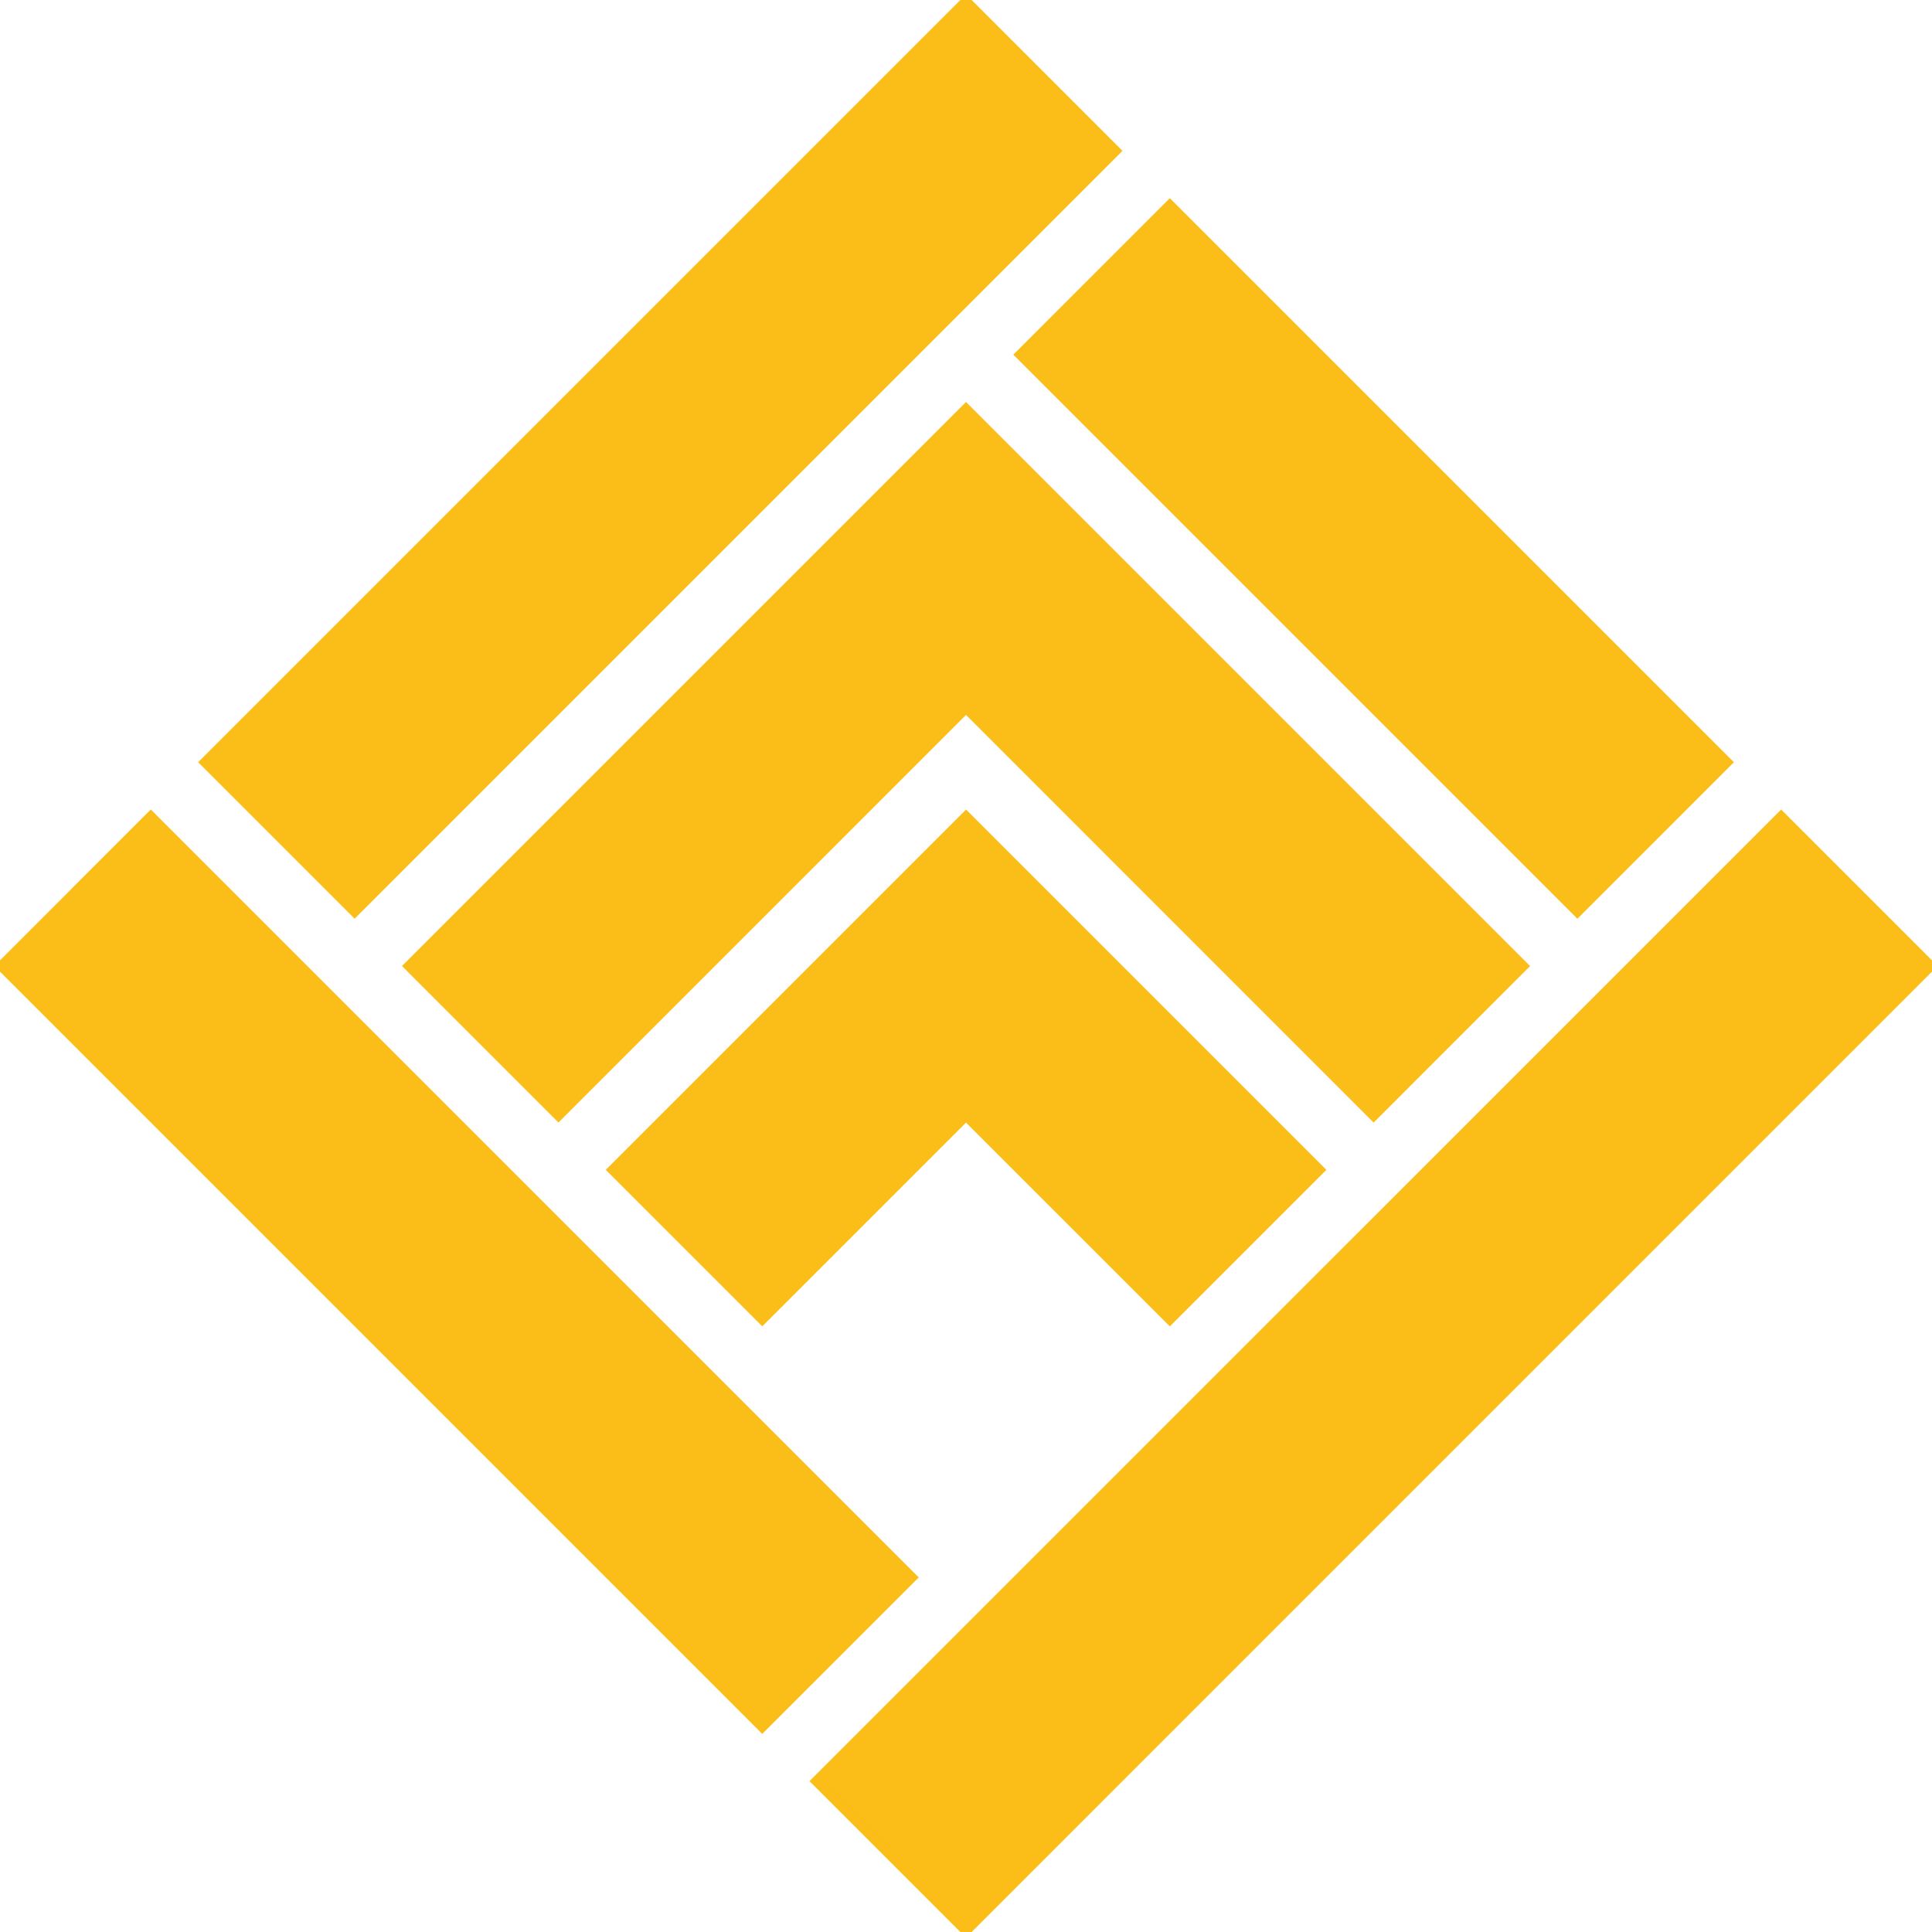 <svg width="56" height="56" viewBox="0 0 56 56" fill="none" xmlns="http://www.w3.org/2000/svg">
<g clip-path="url(#clip0_104_10241)">
<path d="M4.372 23.64L0.013 28L22.094 50.081L26.454 45.722L4.372 23.64Z" fill="#FBBD18" stroke="#FBBD18" stroke-width="0.25" stroke-miterlimit="10"/>
<path d="M28.002 23.641L38.269 33.908L33.908 38.269L28 32.362L22.095 38.267L17.735 33.908L28.002 23.641Z" fill="#FBBD18" stroke="#FBBD18" stroke-width="0.25" stroke-miterlimit="10"/>
<path d="M33.907 5.92L29.548 10.28L45.722 26.454L50.081 22.094L33.907 5.92Z" fill="#FBBD18" stroke="#FBBD18" stroke-width="0.25" stroke-miterlimit="10"/>
<path d="M51.627 23.641L23.64 51.627L28 55.987L55.986 28L51.627 23.641Z" fill="#FBBD18" stroke="#FBBD18" stroke-width="0.25" stroke-miterlimit="10"/>
<path d="M28 11.828L44.174 28.002L39.815 32.362L28 20.546L16.187 32.36L11.828 28L28 11.828Z" fill="#FBBD18" stroke="#FBBD18" stroke-width="0.25" stroke-miterlimit="10"/>
<path d="M28 0.013L5.92 22.093L10.279 26.452L32.359 4.373L28 0.013Z" fill="#FBBD18" stroke="#FBBD18" stroke-width="0.25" stroke-miterlimit="10"/>
</g>
<defs>
<clipPath id="clip0_104_10241">
<rect width="56" height="56" fill="white"/>
</clipPath>
</defs>
</svg>
